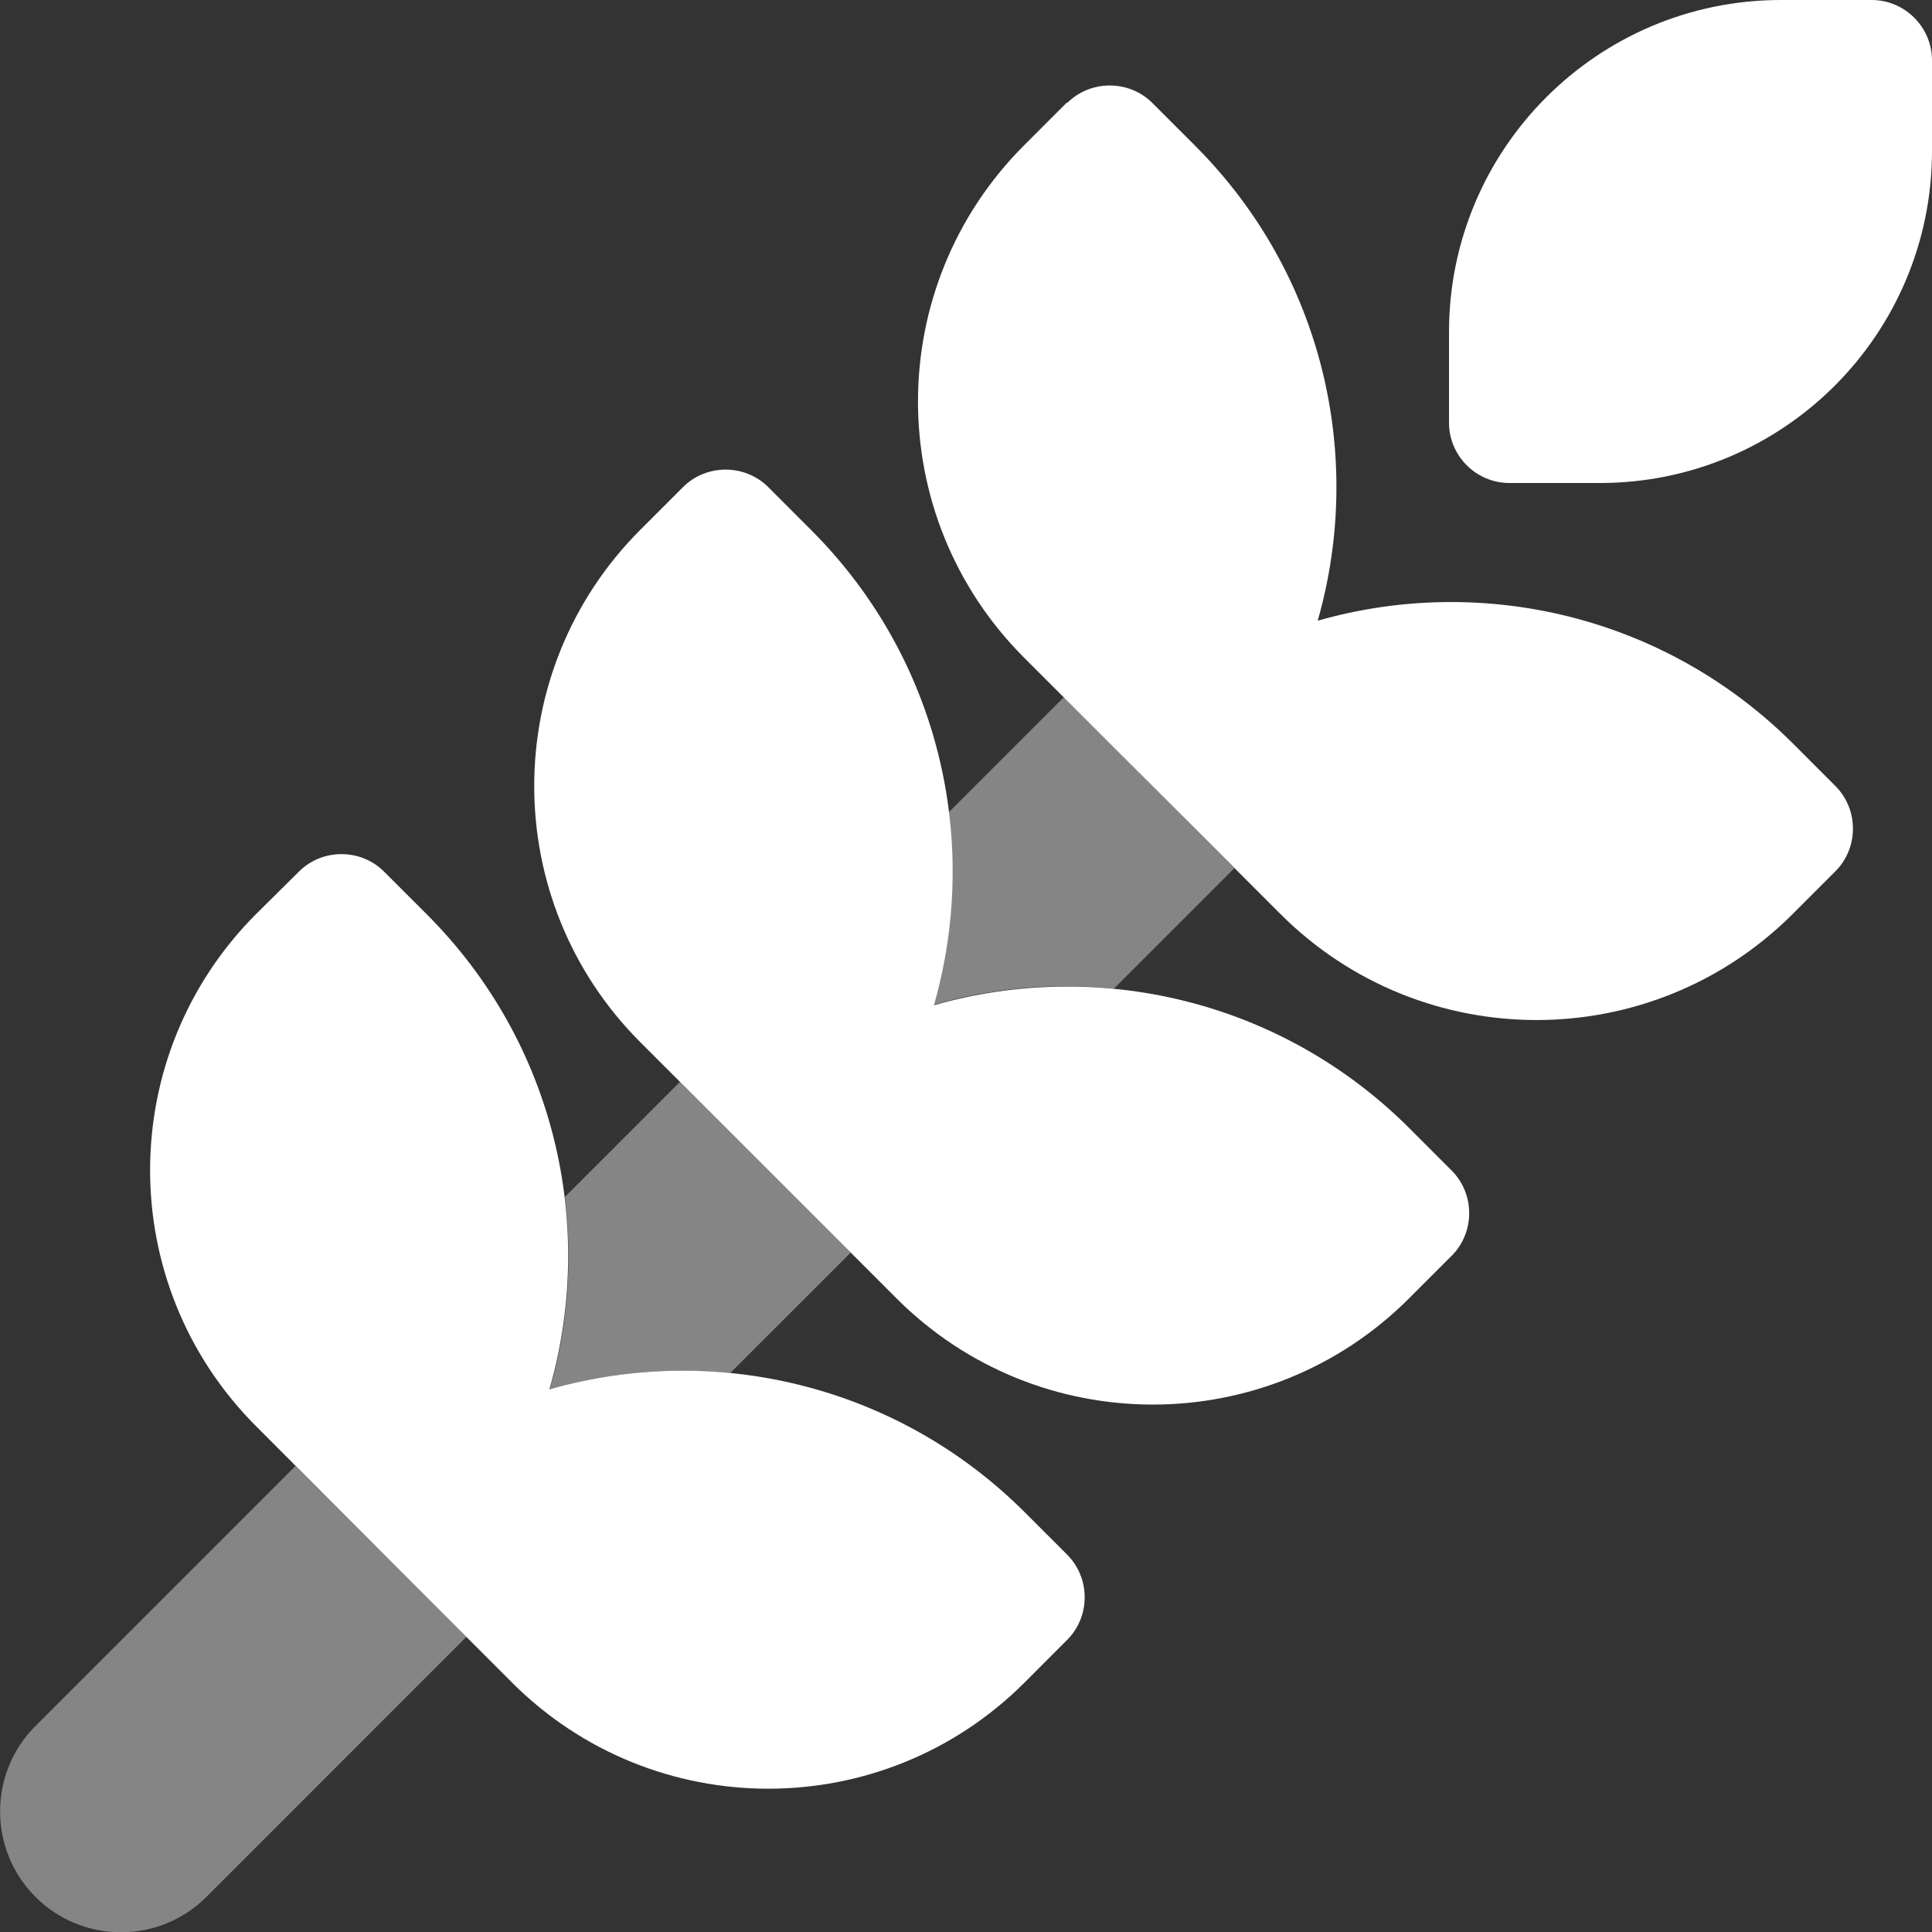 <svg width="50" height="50" viewBox="0 0 50 50" fill="none" xmlns="http://www.w3.org/2000/svg">
<rect x="0" y="0" width="50" height="50" fill="#333333" stroke="none"/>
<g clip-path="url(#clip0_67_545)">
<path d="M37.5 8.594C37.5 3.848 41.348 0 46.094 0H48.438C49.297 0 50 0.703 50 1.562V3.906C50 8.652 46.152 12.5 41.406 12.5H39.062C38.203 12.5 37.5 11.797 37.5 10.938V8.594ZM17.676 12.607C18.281 12.002 19.277 12.002 19.883 12.607L20.996 13.721C24.326 17.051 25.381 21.787 24.17 26.016C28.398 24.805 33.135 25.869 36.465 29.189L37.568 30.293C38.174 30.898 38.174 31.895 37.568 32.5L36.465 33.603C32.803 37.266 26.865 37.266 23.203 33.603L20.996 31.396L16.572 26.973C12.91 23.311 12.91 17.373 16.572 13.711L17.676 12.607ZM27.617 2.666C28.223 2.061 29.219 2.061 29.824 2.666L30.928 3.77C34.258 7.1 35.312 11.836 34.102 16.064C38.33 14.854 43.066 15.918 46.397 19.238L47.5 20.342C48.105 20.947 48.105 21.943 47.5 22.549L46.397 23.652C42.734 27.314 36.797 27.314 33.135 23.652L30.928 21.445L26.504 17.021C22.842 13.359 22.842 7.422 26.504 3.76L27.607 2.656L27.617 2.666ZM7.734 22.559C8.34 21.953 9.336 21.953 9.941 22.559L11.045 23.662C14.375 26.992 15.43 31.729 14.219 35.957C18.447 34.746 23.184 35.81 26.514 39.131L27.617 40.234C28.223 40.84 28.223 41.836 27.617 42.441L26.514 43.545C22.852 47.207 16.914 47.207 13.252 43.545L11.045 41.338L6.631 36.914C2.969 33.252 2.969 27.314 6.631 23.652L7.734 22.559Z" fill="white"/>
<path opacity="0.4" d="M27.529 18.047L24.551 21.025C24.756 22.686 24.629 24.385 24.16 26.006C25.684 25.566 27.266 25.43 28.828 25.586L31.943 22.471L30.928 21.455L28.73 19.238L27.539 18.047H27.529ZM22.012 32.412L20.996 31.396L17.598 27.998L14.619 30.977C14.824 32.637 14.697 34.336 14.229 35.957C15.752 35.518 17.334 35.381 18.896 35.537L22.012 32.422V32.412ZM12.06 42.353L11.045 41.338L7.646 37.94L0.918 44.668C-0.303 45.889 -0.303 47.871 0.918 49.092C2.139 50.312 4.121 50.312 5.342 49.092L12.07 42.363L12.06 42.353Z" fill="white"/>
</g>
<defs>
<clipPath id="clip0_67_545">
<rect width="50" height="50" fill="white"/>
</clipPath>
</defs>
</svg>
